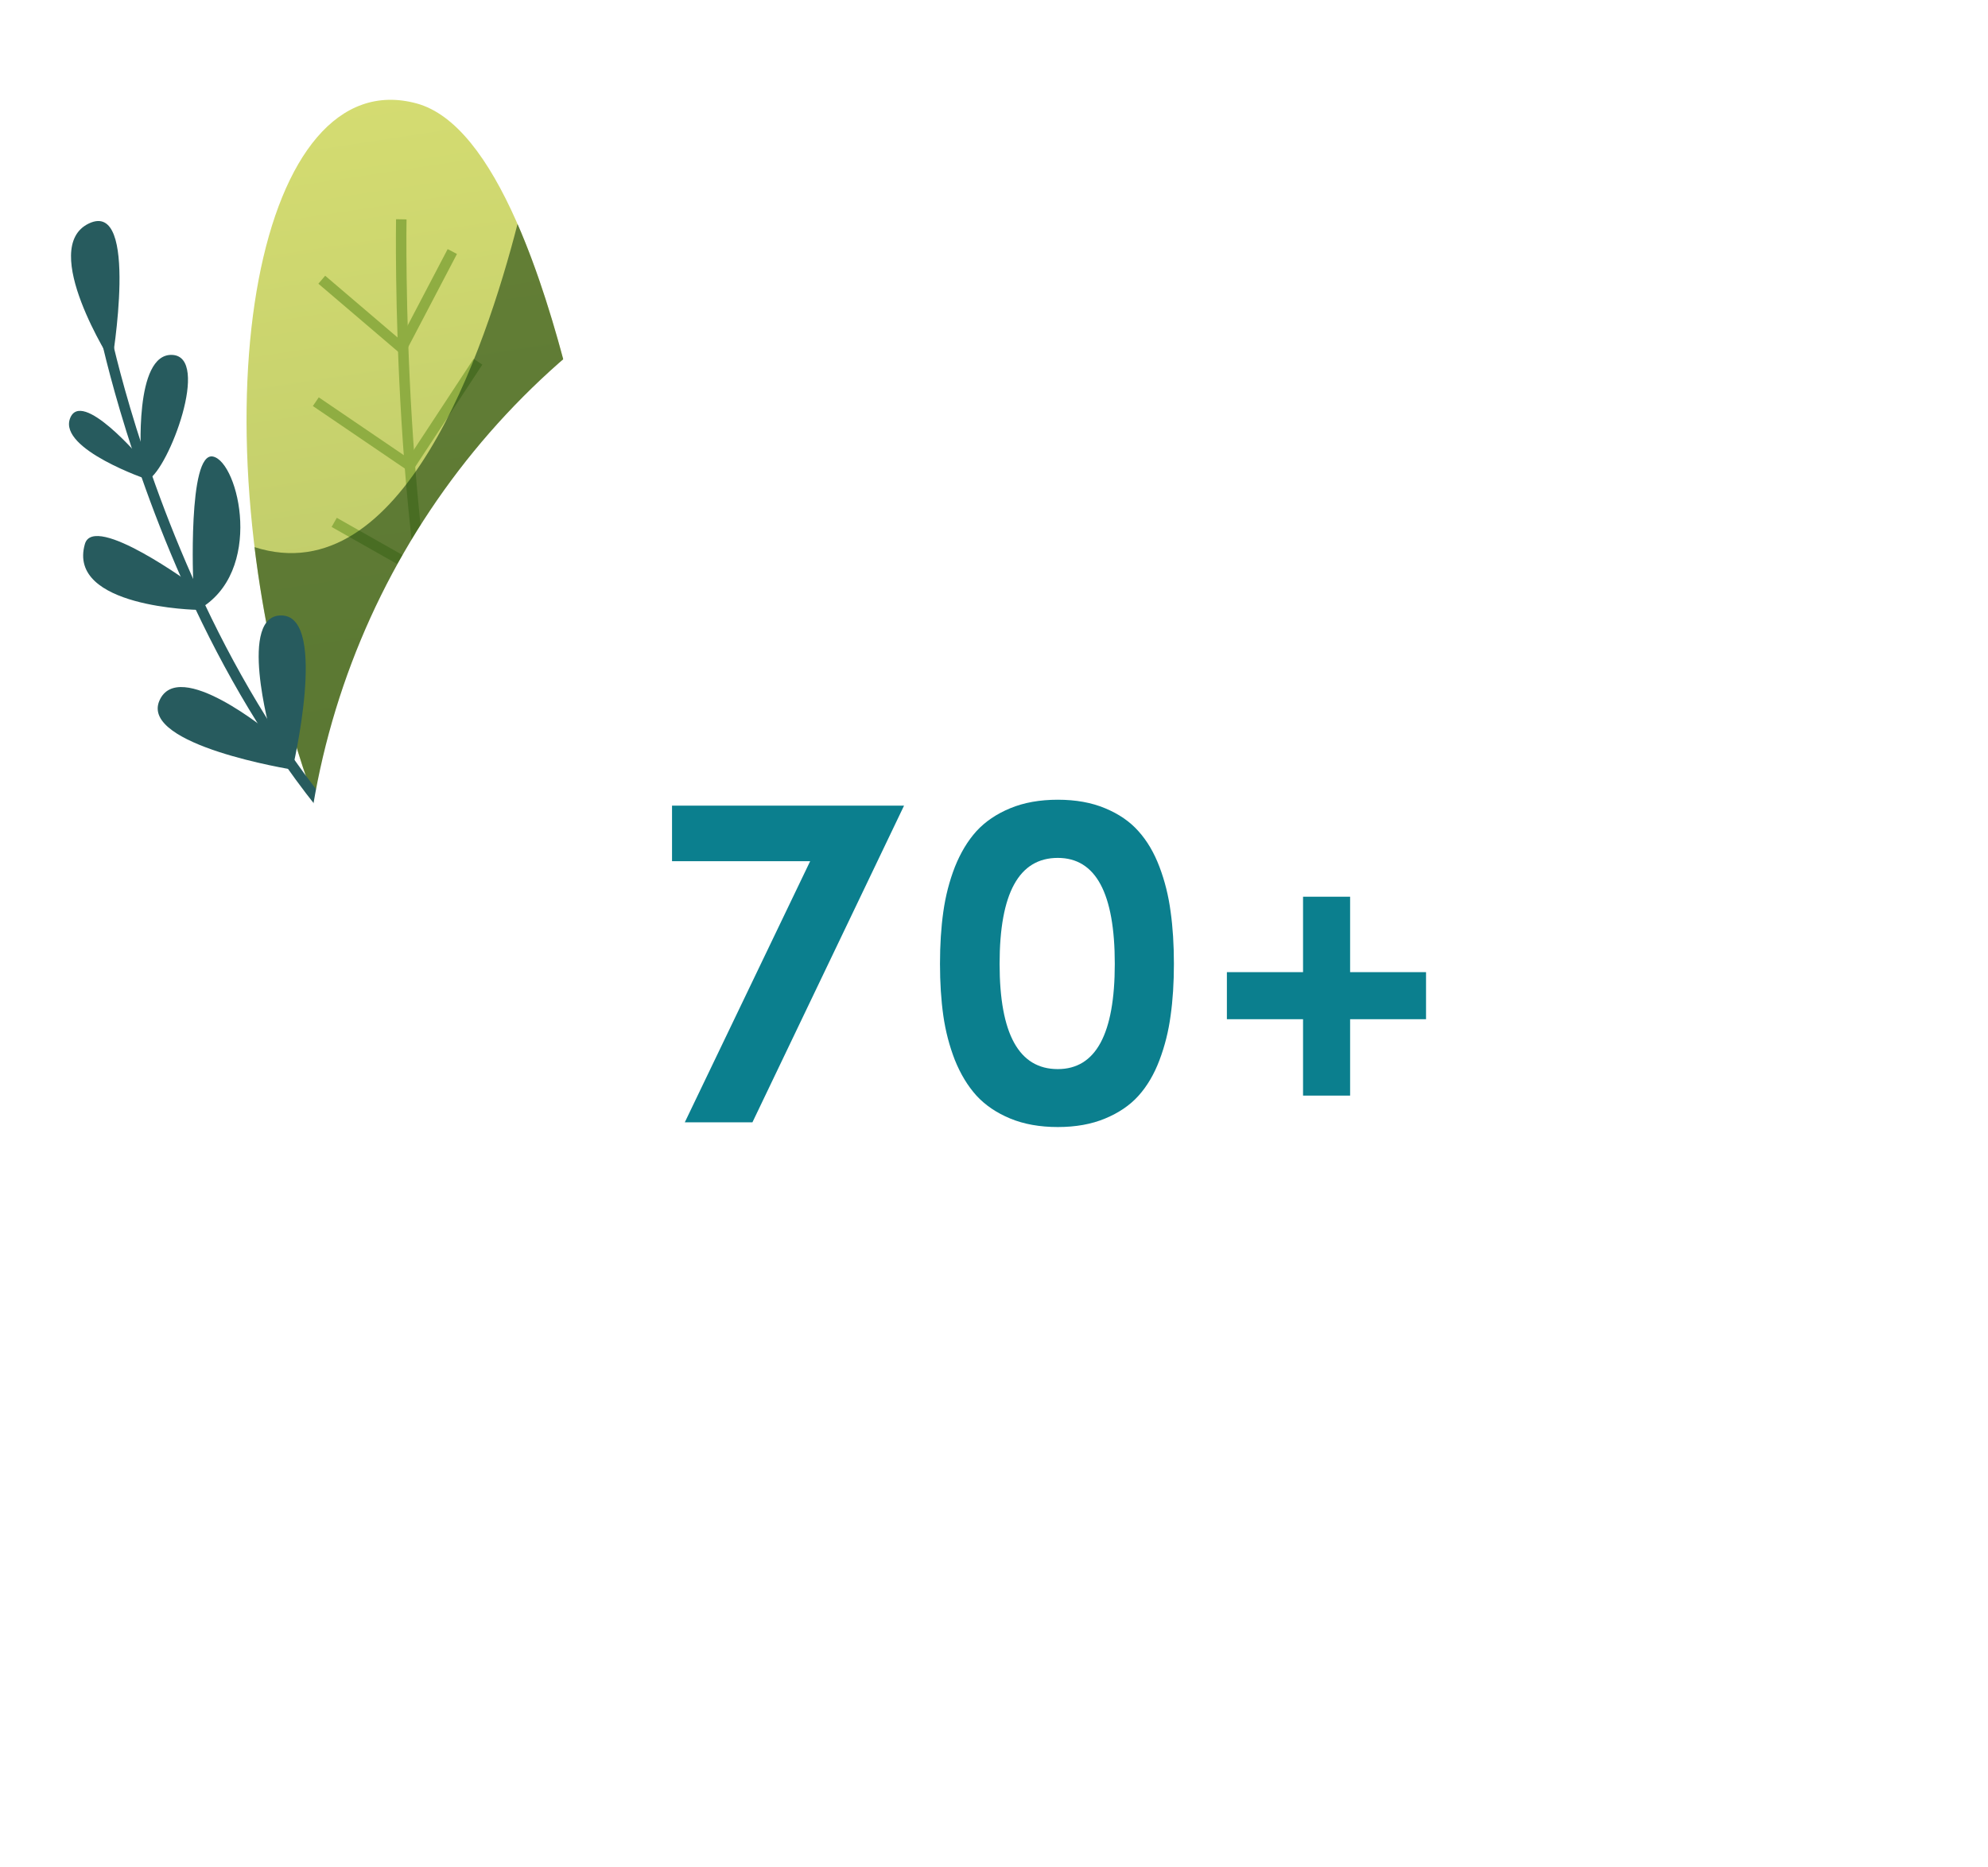 <svg width="197" height="185" viewBox="0 0 197 185" fill="none" xmlns="http://www.w3.org/2000/svg">
<path d="M62.456 73.243C62.456 73.243 56.81 14.484 41.289 10.252C25.769 6.019 18.977 39.66 29.504 74.426C40.032 109.192 62.456 73.243 62.456 73.243Z" fill="url(#paint0_linear_2398_525)"/>
<path d="M39.766 21.734C39.766 21.734 39.162 56.843 45.873 76.126" stroke="#8FAD42" stroke-width="1.04" stroke-miterlimit="10"/>
<path d="M44.822 24.927L39.816 34.486L31.887 27.721" stroke="#8FAD42" stroke-width="1.04" stroke-miterlimit="10"/>
<path d="M47.366 35.846L40.605 46.138L31.296 39.808" stroke="#8FAD42" stroke-width="1.04" stroke-miterlimit="10"/>
<path d="M48.45 47.447L41.734 56.644L33.118 51.769" stroke="#8FAD42" stroke-width="1.04" stroke-miterlimit="10"/>
<g style="mix-blend-mode:soft-light" opacity="0.6">
<path d="M62.456 73.243C62.456 73.243 59.317 40.566 51.285 22.195C48.082 34.673 39.884 58.904 25.219 54.221C26.064 61.066 27.498 67.827 29.504 74.426C40.029 109.2 62.456 73.243 62.456 73.243Z" fill="#1A430F"/>
</g>
<path d="M10.244 32.166C10.244 32.166 20.519 84.665 56.151 98.365" stroke="#275B5E" stroke-width="1.04" stroke-miterlimit="10"/>
<path d="M28.972 76.268C28.972 76.268 13.914 73.859 15.788 69.457C17.662 65.056 26.825 72.671 26.825 72.671C26.825 72.671 23.478 60.719 28.001 60.997C32.524 61.276 28.972 76.268 28.972 76.268Z" fill="#275B5E"/>
<path d="M19.606 60.439C19.606 60.439 6.598 60.221 8.413 53.908C9.317 50.774 19.156 58.015 19.156 58.015C19.156 58.015 18.575 44.694 21.116 45.246C23.657 45.798 26.249 56.752 19.606 60.439Z" fill="#275B5E"/>
<path d="M14.676 47.544C14.676 47.544 5.823 44.546 6.933 41.487C8.042 38.428 13.988 45.465 13.988 45.465C13.988 45.465 13.239 34.994 17.067 35.172C20.895 35.35 16.742 46.429 14.676 47.544Z" fill="#275B5E"/>
<path d="M11.087 35.948C11.087 35.948 3.767 24.546 8.809 22.146C13.851 19.746 11.087 35.948 11.087 35.948Z" fill="#275B5E"/>
<g filter="url(#filter0_d_2398_525)">
<circle cx="105" cy="91.223" r="75" fill="white"/>
</g>
<path d="M66.594 85.348V79.84H89.586L74.562 111.223H67.859L80.281 85.348H66.594ZM93.148 95.519C93.148 93.629 93.258 91.91 93.477 90.363C93.695 88.801 94.078 87.316 94.625 85.91C95.188 84.504 95.898 83.324 96.758 82.371C97.633 81.418 98.75 80.66 100.109 80.098C101.469 79.535 103.039 79.254 104.82 79.254C106.602 79.254 108.164 79.535 109.508 80.098C110.867 80.66 111.969 81.418 112.812 82.371C113.672 83.324 114.367 84.504 114.898 85.91C115.43 87.316 115.797 88.793 116 90.34C116.219 91.887 116.328 93.613 116.328 95.519C116.328 97.41 116.219 99.121 116 100.652C115.797 102.184 115.43 103.652 114.898 105.059C114.367 106.465 113.672 107.645 112.812 108.598C111.969 109.535 110.867 110.285 109.508 110.848C108.164 111.41 106.602 111.691 104.82 111.691C103.039 111.691 101.469 111.41 100.109 110.848C98.75 110.285 97.633 109.527 96.758 108.574C95.898 107.621 95.188 106.449 94.625 105.059C94.078 103.652 93.695 102.184 93.477 100.652C93.258 99.106 93.148 97.394 93.148 95.519ZM99.055 95.519C99.055 102.473 100.977 105.949 104.82 105.949C108.586 105.949 110.469 102.473 110.469 95.519C110.469 88.519 108.586 85.019 104.82 85.019C100.977 85.019 99.055 88.519 99.055 95.519ZM121.578 101.004V96.34H129.125V88.863H133.789V96.34H141.312V101.004H133.789V108.574H129.125V101.004H121.578Z" fill="#0B7F8E"/>
<defs>
<filter id="filter0_d_2398_525" x="13" y="0.223" width="184" height="184" filterUnits="userSpaceOnUse" color-interpolation-filters="sRGB">
<feFlood flood-opacity="0" result="BackgroundImageFix"/>
<feColorMatrix in="SourceAlpha" type="matrix" values="0 0 0 0 0 0 0 0 0 0 0 0 0 0 0 0 0 0 127 0" result="hardAlpha"/>
<feMorphology radius="2" operator="dilate" in="SourceAlpha" result="effect1_dropShadow_2398_525"/>
<feOffset dy="1"/>
<feGaussianBlur stdDeviation="7.5"/>
<feComposite in2="hardAlpha" operator="out"/>
<feColorMatrix type="matrix" values="0 0 0 0 0 0 0 0 0 0 0 0 0 0 0 0 0 0 0.1 0"/>
<feBlend mode="normal" in2="BackgroundImageFix" result="effect1_dropShadow_2398_525"/>
<feBlend mode="normal" in="SourceGraphic" in2="effect1_dropShadow_2398_525" result="shape"/>
</filter>
<linearGradient id="paint0_linear_2398_525" x1="49.784" y1="101.807" x2="34.68" y2="2.933" gradientUnits="userSpaceOnUse">
<stop stop-color="#AFBF65"/>
<stop offset="1" stop-color="#D7DE72"/>
</linearGradient>
</defs>
</svg>
